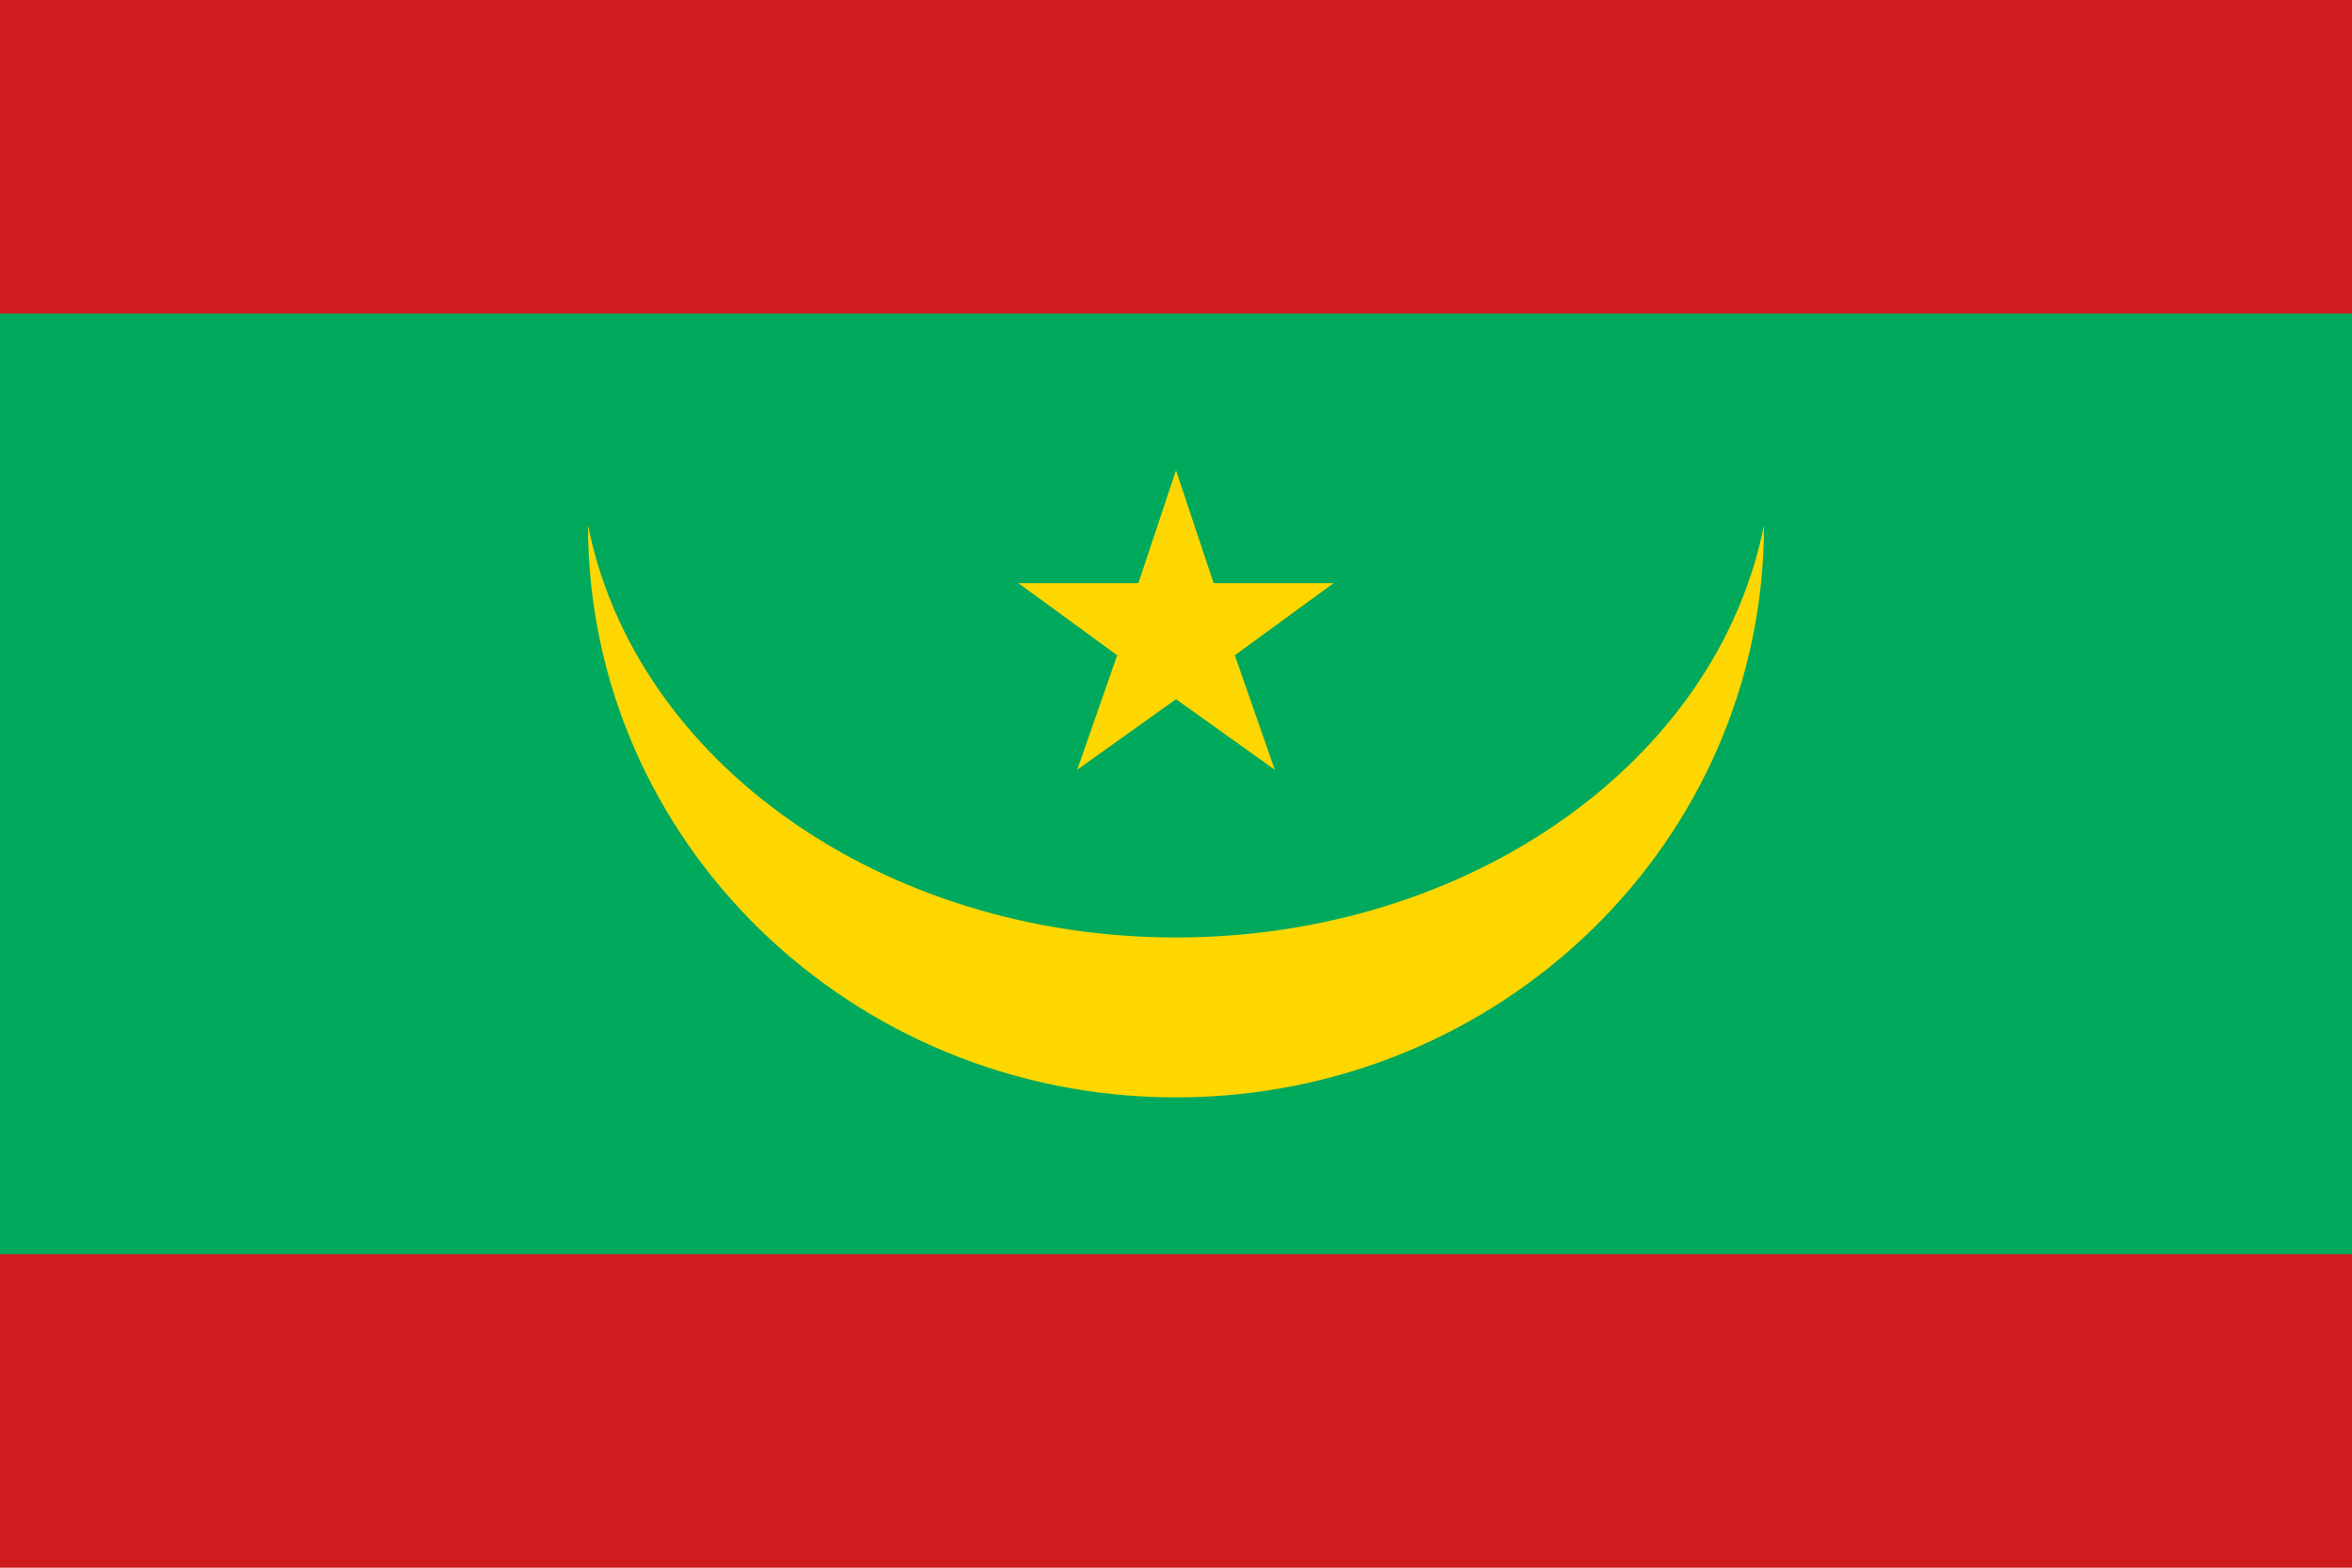 <?xml version="1.0" encoding="UTF-8"?>
<svg xmlns="http://www.w3.org/2000/svg" xmlns:xlink="http://www.w3.org/1999/xlink" width="1200pt" height="800pt" viewBox="0 0 1200 800" version="1.1">
<g id="surface1">
<rect x="0" y="0" width="1200" height="800" style="fill:rgb(81.569%,10.98%,12.157%);fill-opacity:1;stroke:none;"/>
<path style=" stroke:none;fill-rule:nonzero;fill:rgb(0%,66.275%,36.078%);fill-opacity:1;" d="M 0 160 L 1200 160 L 1200 640 L 0 640 Z M 0 160 "/>
<path style=" stroke:none;fill-rule:nonzero;fill:rgb(100%,84.314%,0%);fill-opacity:1;" d="M 519.602 297.602 L 580.801 297.602 L 600 240 L 619.199 297.602 L 680.398 297.602 L 630 334.398 L 650.398 392.801 L 600 356.801 L 549.602 392.801 L 570 334.398 Z M 300 268 C 324.176 389.355 451.145 478.398 600 478.398 C 748.855 478.398 875.824 389.355 900 268 C 900 429.266 765.684 560 600 560 C 434.316 560 300 429.266 300 268 Z M 300 268 "/>
</g>
</svg>

